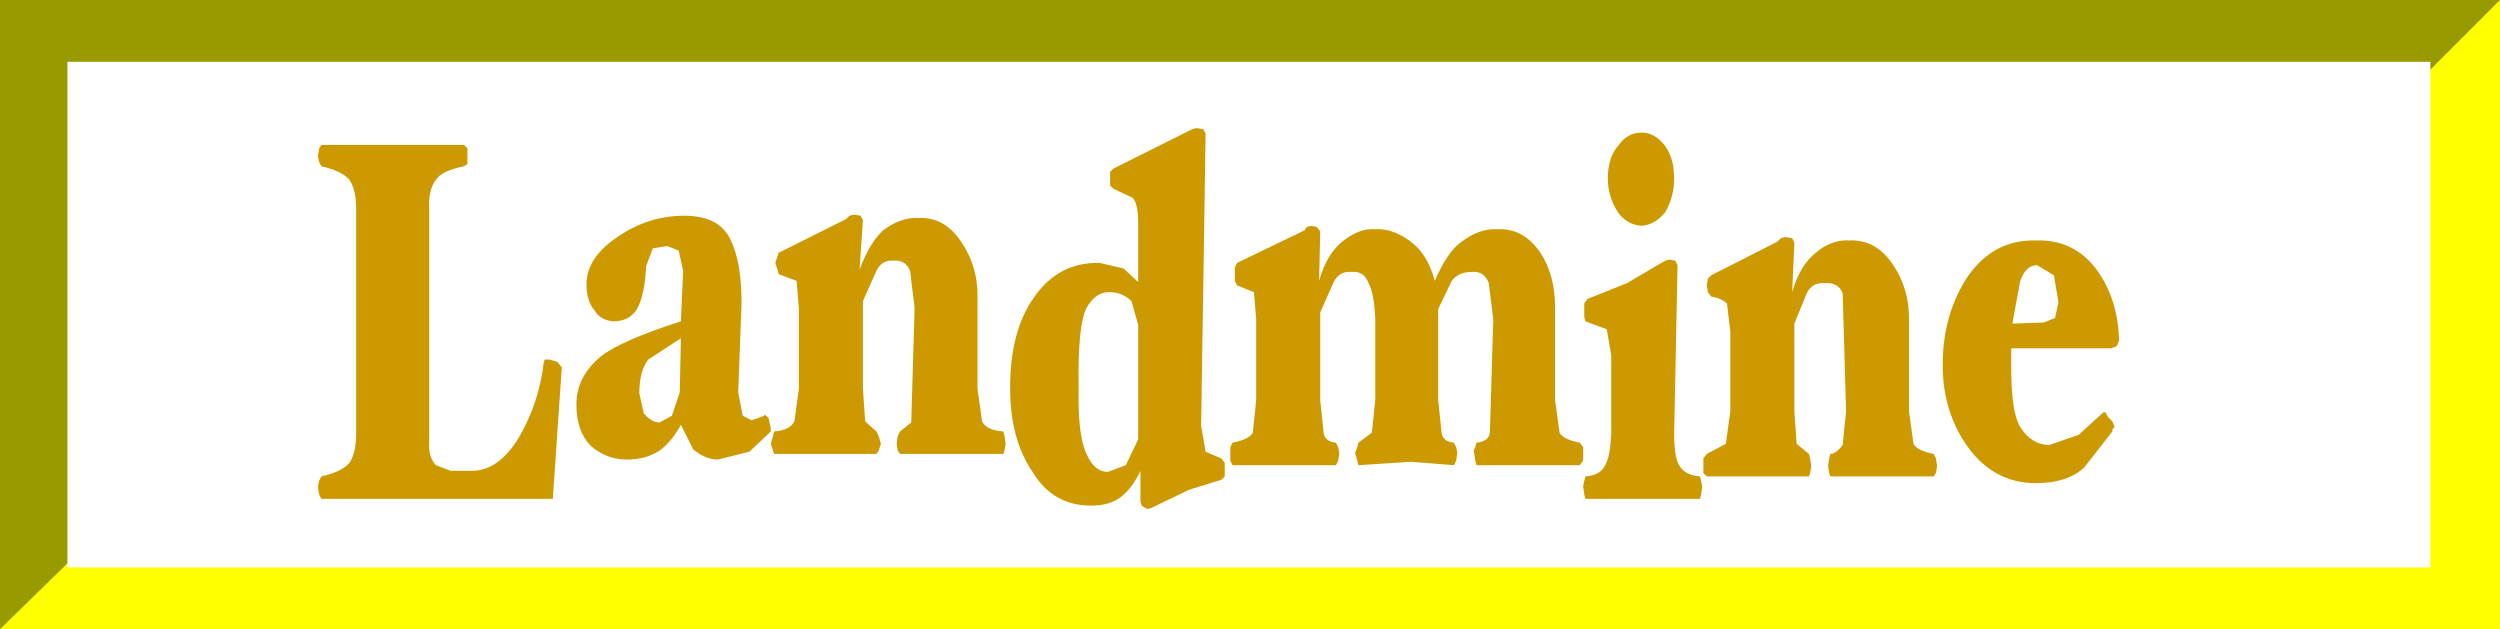 <?xml version="1.0" encoding="UTF-8" standalone="no"?>
<svg xmlns:xlink="http://www.w3.org/1999/xlink" height="28.0px" width="111.25px" xmlns="http://www.w3.org/2000/svg">
  <rect width="100%" height="100%" fill="#333333" stroke="none"/>
  <g transform="matrix(1.0, 0.0, 0.0, 1.0, 55.6, 14.0)">
    <path d="M-55.6 -14.0 L55.65 -14.0 55.65 14.0 -55.6 14.0 -55.6 -14.0" fill="#999900" fill-rule="evenodd" stroke="none"/>
    <path d="M-44.85 3.5 L47.65 -6.0 55.65 -14.0 55.65 14.0 -55.6 14.0 -44.85 3.5" fill="#ffff00" fill-rule="evenodd" stroke="none"/>
    <path d="M52.55 -11.25 L52.55 11.25 -52.6 11.25 -52.6 -11.25 52.55 -11.25" fill="#ffffff" fill-rule="evenodd" stroke="none"/>
    <path d="M2.55 -3.9 L2.75 -3.95 3.0 -3.9 3.15 -3.7 3.1 -1.5 Q3.45 -2.75 4.2 -3.3 4.9 -3.85 5.6 -3.8 6.45 -3.85 7.3 -3.15 7.95 -2.6 8.25 -1.5 8.8 -2.8 9.45 -3.25 10.25 -3.85 11.05 -3.8 12.2 -3.85 12.95 -2.75 13.6 -1.75 13.6 -0.35 L13.6 3.8 13.8 5.25 Q13.95 5.55 14.7 5.7 L14.85 5.9 14.85 6.5 14.7 6.7 10.1 6.7 10.05 6.5 10.0 6.15 Q9.95 6.05 10.05 5.9 L10.1 5.7 Q10.65 5.65 10.7 5.25 L10.85 0.2 10.65 -1.4 Q10.45 -1.95 9.9 -1.9 9.3 -1.9 9.0 -1.5 L8.4 -0.25 8.4 3.8 8.55 5.25 Q8.6 5.65 9.1 5.7 L9.2 5.9 9.25 6.15 9.2 6.5 9.1 6.7 7.2 6.55 4.85 6.7 4.8 6.5 4.7 6.15 4.8 5.9 4.85 5.7 5.45 5.25 5.6 3.8 5.6 0.2 Q5.55 -0.95 5.3 -1.4 5.1 -1.95 4.55 -1.9 4.0 -1.95 3.75 -1.45 L3.15 -0.1 3.15 3.8 3.3 5.25 Q3.35 5.65 3.85 5.7 L3.95 5.9 4.0 6.15 3.95 6.5 3.85 6.7 -0.75 6.7 -0.85 6.5 -0.85 5.9 -0.75 5.7 Q0.0 5.55 0.15 5.25 L0.3 3.8 0.3 0.2 0.2 -1.0 -0.55 -1.3 -0.65 -1.5 -0.65 -2.1 -0.55 -2.3 2.45 -3.75 2.55 -3.9 M18.5 -7.5 Q18.9 -6.95 18.9 -6.05 18.9 -5.25 18.5 -4.55 18.05 -4.0 17.45 -3.95 16.8 -4.0 16.4 -4.55 15.95 -5.25 15.95 -6.05 15.95 -7.0 16.4 -7.5 16.8 -8.1 17.45 -8.1 18.05 -8.1 18.5 -7.5 M15.05 -0.7 L16.8 -1.4 18.5 -2.4 18.7 -2.45 18.95 -2.4 19.05 -2.2 18.9 5.3 Q18.9 6.4 19.15 6.75 19.4 7.15 20.05 7.2 L20.1 7.4 20.15 7.65 20.1 8.0 20.05 8.2 14.95 8.2 14.9 8.0 14.85 7.65 14.9 7.4 14.95 7.2 Q15.6 7.15 15.8 6.75 16.05 6.4 16.1 5.3 L16.1 1.8 15.9 0.65 14.95 0.3 14.9 0.1 14.9 -0.5 15.05 -0.7 M23.65 -3.4 L23.85 -3.45 24.15 -3.4 24.25 -3.2 24.15 -1.0 Q24.5 -2.2 25.2 -2.75 25.9 -3.35 26.7 -3.3 27.9 -3.35 28.65 -2.2 29.35 -1.15 29.35 0.15 L29.35 4.3 29.55 5.75 Q29.7 6.05 30.45 6.2 L30.55 6.4 30.6 6.75 30.55 7.05 30.45 7.2 25.85 7.2 25.8 7.05 25.75 6.75 25.8 6.4 25.85 6.2 Q26.1 6.2 26.4 5.8 L26.55 4.3 26.4 -0.95 Q26.2 -1.45 25.6 -1.4 25.05 -1.45 24.8 -0.95 L24.25 0.4 24.25 4.3 24.35 5.75 24.9 6.2 24.95 6.4 25.0 6.75 24.95 7.05 24.9 7.2 20.35 7.2 20.2 7.05 20.2 6.4 20.35 6.2 21.2 5.75 21.4 4.3 21.4 0.75 21.25 -0.5 Q20.95 -0.75 20.55 -0.8 L20.4 -1.0 20.35 -1.3 20.4 -1.6 20.55 -1.75 23.5 -3.25 23.65 -3.4 M32.0 -1.75 Q33.15 -3.35 35.0 -3.3 36.7 -3.35 37.7 -2.0 38.65 -0.7 38.7 1.15 L38.6 1.4 38.35 1.5 33.9 1.5 33.9 2.4 Q33.9 4.35 34.3 5.0 34.8 5.8 35.6 5.8 L36.9 5.35 38.0 4.35 38.1 4.35 38.2 4.55 38.4 4.75 38.5 5.0 38.4 5.1 38.4 5.2 37.15 6.8 Q36.4 7.5 35.0 7.5 33.2 7.5 32.05 6.0 30.85 4.4 30.85 2.25 30.85 -0.05 32.0 -1.75 M35.05 -2.2 Q34.55 -2.2 34.3 -1.5 L33.95 0.4 35.35 0.35 35.85 0.15 36.0 -0.55 35.8 -1.75 35.05 -2.2 M-41.4 -6.8 L-41.45 -7.05 -41.4 -7.4 -41.3 -7.55 -34.95 -7.55 -34.8 -7.4 -34.8 -6.7 -34.95 -6.6 Q-35.95 -6.4 -36.2 -6.0 -36.55 -5.55 -36.5 -4.7 L-36.5 5.65 Q-36.55 6.35 -36.2 6.7 L-35.55 6.95 -34.6 6.95 Q-33.4 6.95 -32.5 5.45 -31.6 3.9 -31.4 2.1 L-31.35 2.0 -31.15 2.0 -30.8 2.1 -30.6 2.35 -31.0 8.2 -41.3 8.2 -41.4 8.0 -41.45 7.65 -41.4 7.4 -41.3 7.2 Q-40.4 7.0 -40.05 6.6 -39.75 6.15 -39.75 5.3 L-39.75 -4.7 Q-39.75 -5.55 -40.05 -6.0 -40.4 -6.4 -41.3 -6.6 L-41.4 -6.8 M-29.5 -1.35 Q-29.5 -2.5 -28.2 -3.4 -26.8 -4.4 -25.15 -4.4 -23.6 -4.4 -23.1 -3.35 -22.6 -2.35 -22.6 -0.5 L-22.75 3.45 -22.55 4.5 -22.15 4.7 -21.85 4.6 -21.6 4.5 Q-21.6 4.4 -21.4 4.6 L-21.3 5.05 -21.3 5.2 -22.25 6.1 -23.65 6.45 Q-24.2 6.45 -24.75 6.0 L-25.3 4.9 Q-25.7 5.65 -26.25 6.05 -26.85 6.45 -27.7 6.45 -28.6 6.45 -29.3 5.85 -29.95 5.2 -29.95 4.0 -29.95 2.75 -28.85 1.85 -27.95 1.15 -25.3 0.3 L-25.2 -1.95 -25.4 -2.85 -25.9 -3.05 -26.55 -2.95 -26.85 -2.15 Q-26.9 -0.9 -27.25 -0.25 -27.6 0.3 -28.3 0.3 -28.9 0.25 -29.15 -0.2 -29.5 -0.6 -29.5 -1.35 M-20.95 -2.75 L-17.95 -4.25 -17.8 -4.4 -17.6 -4.45 -17.3 -4.4 -17.2 -4.2 -17.35 -2.0 Q-16.9 -3.2 -16.3 -3.75 -15.5 -4.35 -14.7 -4.3 -13.55 -4.35 -12.8 -3.2 -12.1 -2.15 -12.1 -0.85 L-12.1 3.3 -11.9 4.75 Q-11.7 5.15 -10.95 5.2 L-10.9 5.4 -10.85 5.75 -10.9 6.05 -10.95 6.2 -15.55 6.2 -15.65 6.05 -15.7 5.75 -15.65 5.4 -15.55 5.2 -15.05 4.8 -14.9 -0.3 -15.1 -1.95 Q-15.3 -2.45 -15.85 -2.4 -16.35 -2.45 -16.6 -1.95 L-17.2 -0.6 -17.2 3.3 -17.1 4.75 -16.6 5.2 -16.5 5.4 -16.4 5.75 -16.5 6.05 -16.6 6.2 -21.15 6.2 -21.2 6.05 -21.3 5.75 -21.2 5.4 -21.15 5.2 Q-20.45 5.15 -20.25 4.75 L-20.05 3.3 -20.05 -0.25 -20.15 -1.5 -20.95 -1.8 -21.0 -2.0 -21.1 -2.3 -21.0 -2.6 -20.95 -2.75 M-27.15 3.5 L-26.95 4.4 Q-26.6 4.8 -26.25 4.8 L-25.7 4.5 -25.35 3.45 -25.3 1.05 -26.75 2.0 Q-27.15 2.5 -27.15 3.5 M-6.25 -1.0 Q-6.85 -1.0 -7.25 -0.3 -7.65 0.5 -7.6 3.25 -7.65 5.35 -7.25 6.2 -6.9 7.0 -6.3 7.0 L-5.5 6.7 -4.95 5.55 -4.95 0.45 -5.25 -0.6 Q-5.65 -1.0 -6.25 -1.0 M-2.75 -8.15 L-2.55 -8.25 -2.35 -8.3 -2.05 -8.25 -1.95 -8.05 -2.15 4.95 -1.95 6.1 -1.25 6.4 -1.1 6.6 -1.1 7.2 -1.25 7.35 -2.7 7.8 -4.15 8.5 -4.35 8.6 -4.55 8.65 -4.8 8.5 -4.85 8.3 -4.85 6.95 Q-5.2 7.7 -5.7 8.1 -6.2 8.5 -7.05 8.5 -8.75 8.5 -9.65 7.0 -10.65 5.55 -10.65 3.25 -10.65 0.75 -9.6 -0.75 -8.5 -2.35 -6.65 -2.3 L-5.6 -2.05 -4.95 -1.45 -4.95 -4.05 Q-4.95 -4.95 -5.2 -5.2 L-6.05 -5.6 -6.2 -5.75 -6.2 -6.35 -6.05 -6.5 -2.75 -8.15" fill="#cc9900" fill-rule="evenodd" stroke="none"/>
  </g>
</svg>
